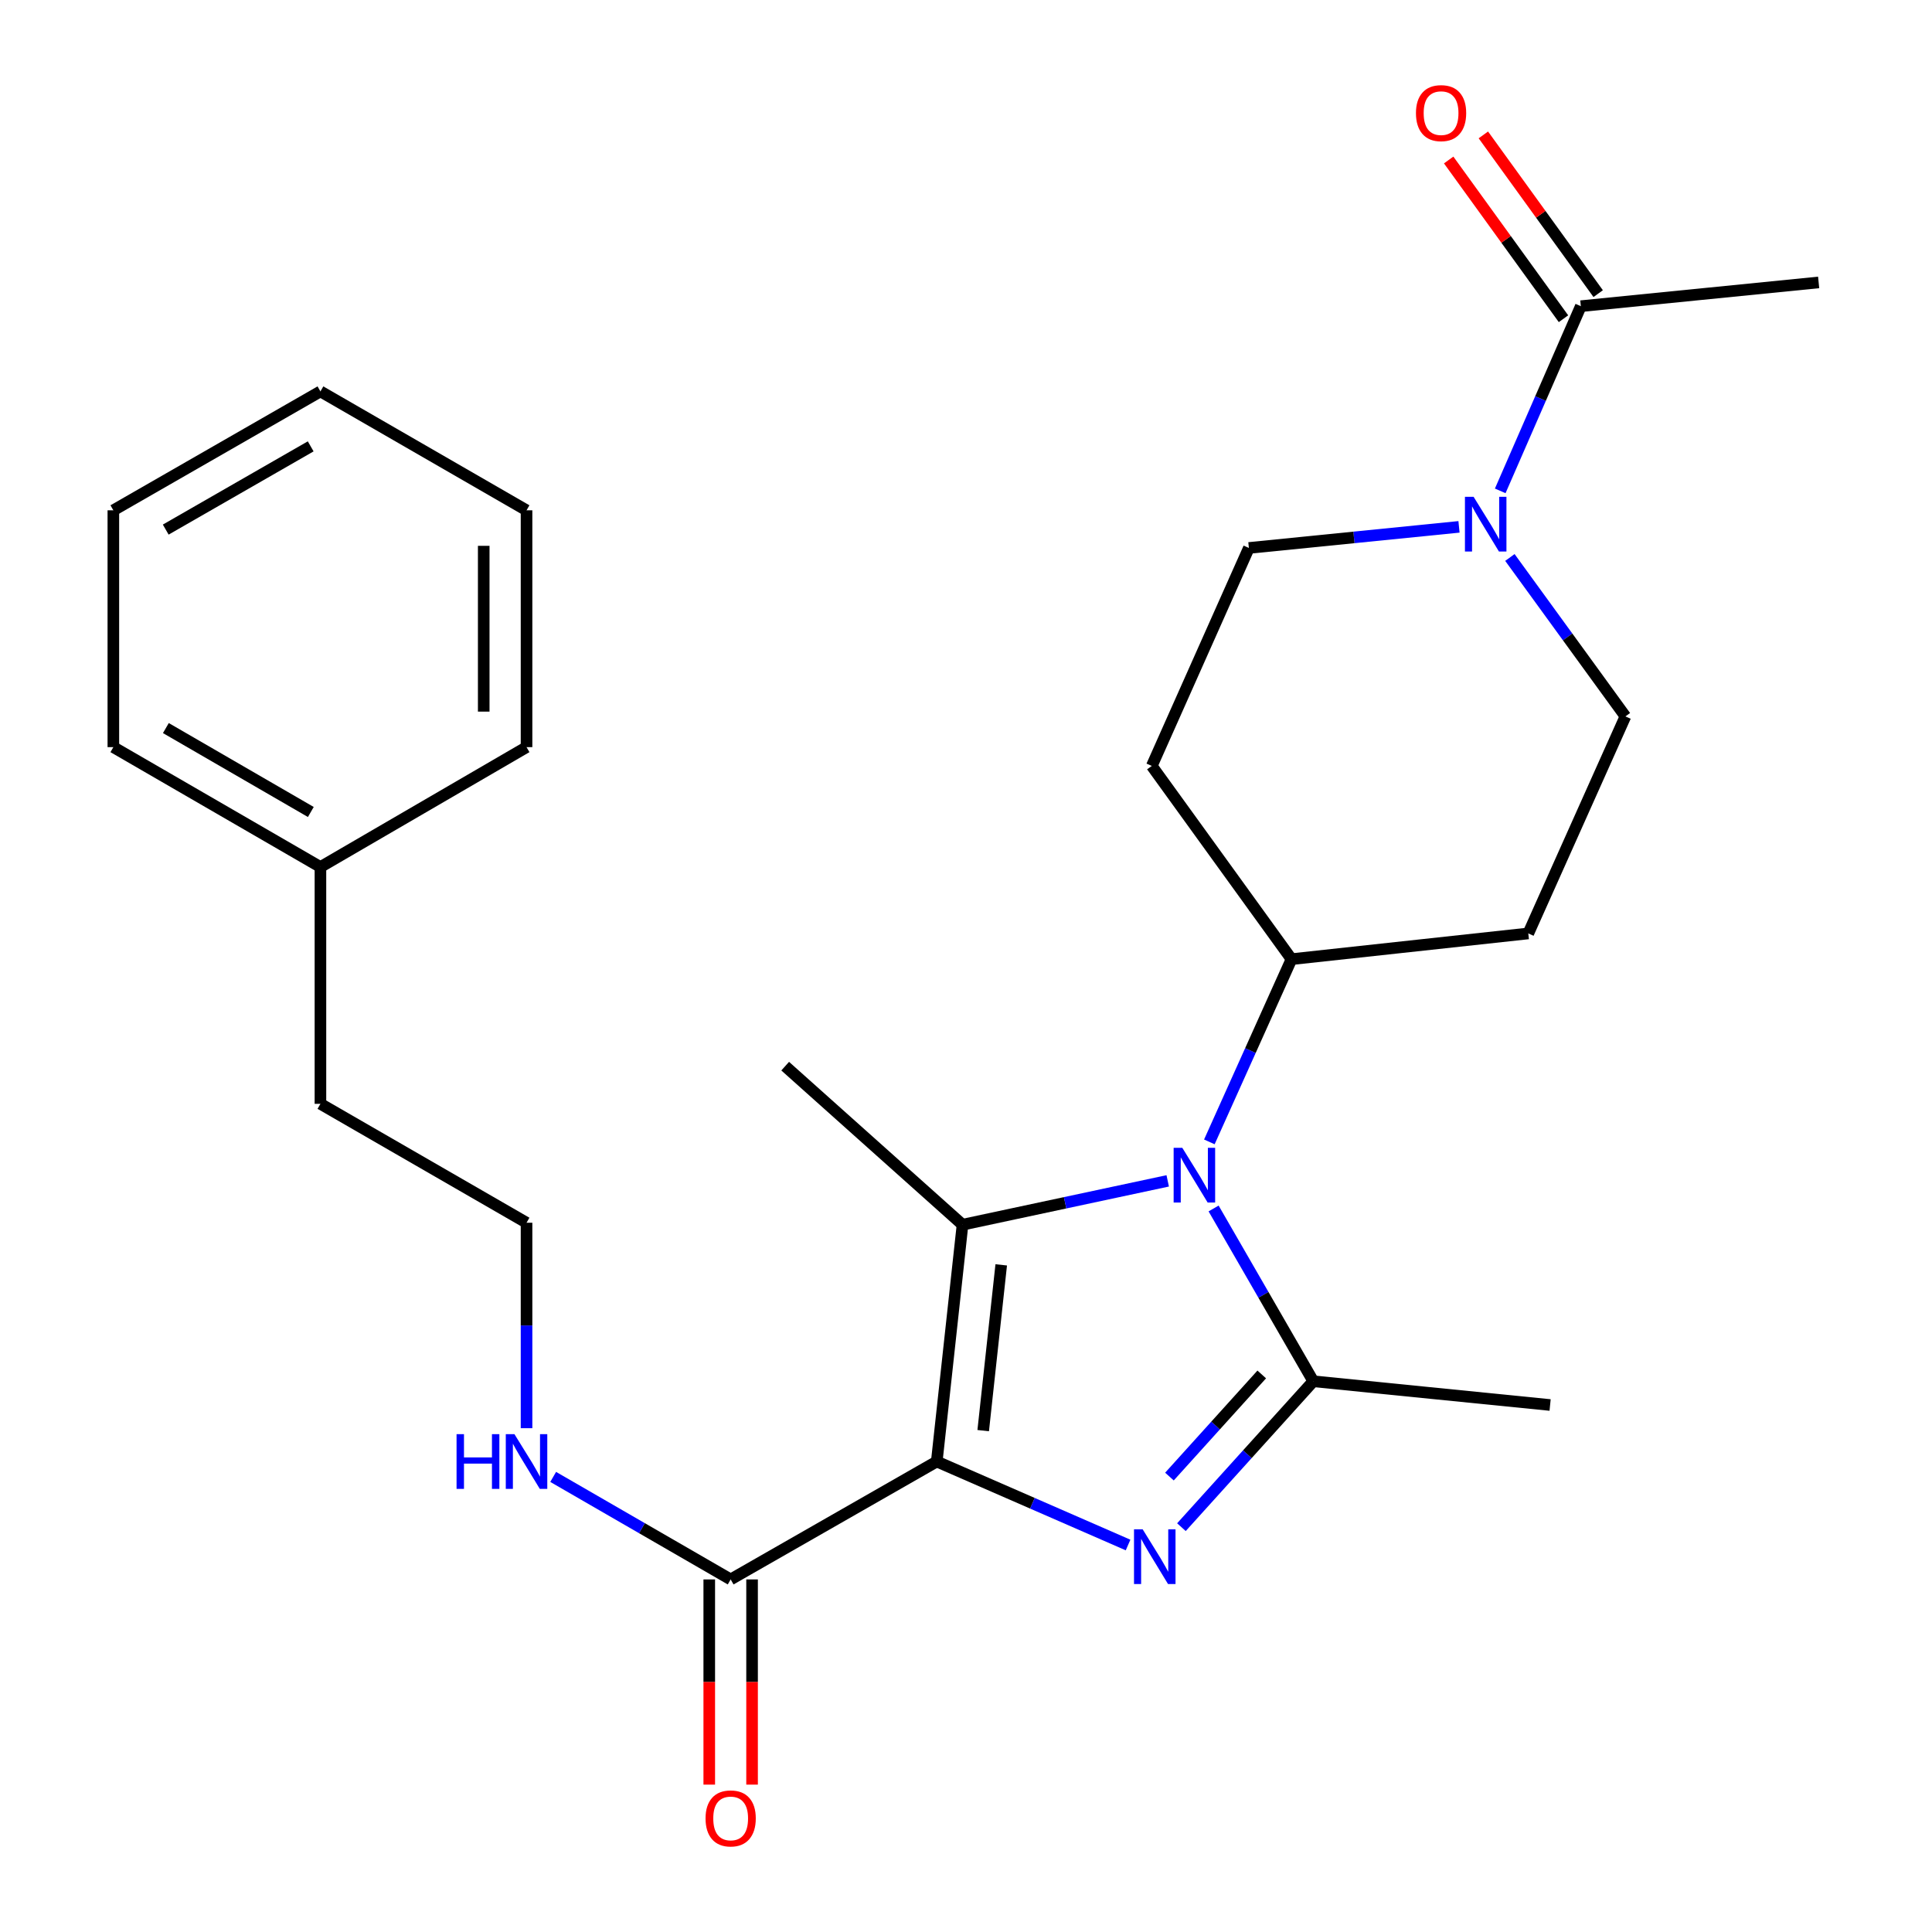 <?xml version='1.0' encoding='iso-8859-1'?>
<svg version='1.1' baseProfile='full'
              xmlns='http://www.w3.org/2000/svg'
                      xmlns:rdkit='http://www.rdkit.org/xml'
                      xmlns:xlink='http://www.w3.org/1999/xlink'
                  xml:space='preserve'
width='1000px' height='1000px' viewBox='0 0 1000 1000'>
<!-- END OF HEADER -->
<rect style='opacity:1.0;fill:#FFFFFF;stroke:none' width='1000' height='1000' x='0' y='0'> </rect>
<path class='bond-0' d='M 484.869,756.481 L 534.377,778.088' style='fill:none;fill-rule:evenodd;stroke:#000000;stroke-width:6px;stroke-linecap:butt;stroke-linejoin:miter;stroke-opacity:1' />
<path class='bond-0' d='M 534.377,778.088 L 583.886,799.696' style='fill:none;fill-rule:evenodd;stroke:#0000FF;stroke-width:6px;stroke-linecap:butt;stroke-linejoin:miter;stroke-opacity:1' />
<path class='bond-1' d='M 484.869,756.481 L 498.203,633.908' style='fill:none;fill-rule:evenodd;stroke:#000000;stroke-width:6px;stroke-linecap:butt;stroke-linejoin:miter;stroke-opacity:1' />
<path class='bond-1' d='M 508.9,740.491 L 518.233,654.691' style='fill:none;fill-rule:evenodd;stroke:#000000;stroke-width:6px;stroke-linecap:butt;stroke-linejoin:miter;stroke-opacity:1' />
<path class='bond-4' d='M 484.869,756.481 L 378.191,817.509' style='fill:none;fill-rule:evenodd;stroke:#000000;stroke-width:6px;stroke-linecap:butt;stroke-linejoin:miter;stroke-opacity:1' />
<path class='bond-3' d='M 611.503,790.459 L 645.631,752.701' style='fill:none;fill-rule:evenodd;stroke:#0000FF;stroke-width:6px;stroke-linecap:butt;stroke-linejoin:miter;stroke-opacity:1' />
<path class='bond-3' d='M 645.631,752.701 L 679.759,714.942' style='fill:none;fill-rule:evenodd;stroke:#000000;stroke-width:6px;stroke-linecap:butt;stroke-linejoin:miter;stroke-opacity:1' />
<path class='bond-3' d='M 605.301,764.272 L 629.191,737.841' style='fill:none;fill-rule:evenodd;stroke:#0000FF;stroke-width:6px;stroke-linecap:butt;stroke-linejoin:miter;stroke-opacity:1' />
<path class='bond-3' d='M 629.191,737.841 L 653.08,711.41' style='fill:none;fill-rule:evenodd;stroke:#000000;stroke-width:6px;stroke-linecap:butt;stroke-linejoin:miter;stroke-opacity:1' />
<path class='bond-2' d='M 498.203,633.908 L 551.304,622.561' style='fill:none;fill-rule:evenodd;stroke:#000000;stroke-width:6px;stroke-linecap:butt;stroke-linejoin:miter;stroke-opacity:1' />
<path class='bond-2' d='M 551.304,622.561 L 604.406,611.214' style='fill:none;fill-rule:evenodd;stroke:#0000FF;stroke-width:6px;stroke-linecap:butt;stroke-linejoin:miter;stroke-opacity:1' />
<path class='bond-15' d='M 498.203,633.908 L 406.409,551.84' style='fill:none;fill-rule:evenodd;stroke:#000000;stroke-width:6px;stroke-linecap:butt;stroke-linejoin:miter;stroke-opacity:1' />
<path class='bond-7' d='M 625.959,591.039 L 647.22,543.751' style='fill:none;fill-rule:evenodd;stroke:#0000FF;stroke-width:6px;stroke-linecap:butt;stroke-linejoin:miter;stroke-opacity:1' />
<path class='bond-7' d='M 647.22,543.751 L 668.482,496.464' style='fill:none;fill-rule:evenodd;stroke:#000000;stroke-width:6px;stroke-linecap:butt;stroke-linejoin:miter;stroke-opacity:1' />
<path class='bond-26' d='M 628.16,625.503 L 653.959,670.222' style='fill:none;fill-rule:evenodd;stroke:#0000FF;stroke-width:6px;stroke-linecap:butt;stroke-linejoin:miter;stroke-opacity:1' />
<path class='bond-26' d='M 653.959,670.222 L 679.759,714.942' style='fill:none;fill-rule:evenodd;stroke:#000000;stroke-width:6px;stroke-linecap:butt;stroke-linejoin:miter;stroke-opacity:1' />
<path class='bond-16' d='M 679.759,714.942 L 802.332,727.229' style='fill:none;fill-rule:evenodd;stroke:#000000;stroke-width:6px;stroke-linecap:butt;stroke-linejoin:miter;stroke-opacity:1' />
<path class='bond-12' d='M 367.11,817.509 L 367.11,870.613' style='fill:none;fill-rule:evenodd;stroke:#000000;stroke-width:6px;stroke-linecap:butt;stroke-linejoin:miter;stroke-opacity:1' />
<path class='bond-12' d='M 367.11,870.613 L 367.11,923.717' style='fill:none;fill-rule:evenodd;stroke:#FF0000;stroke-width:6px;stroke-linecap:butt;stroke-linejoin:miter;stroke-opacity:1' />
<path class='bond-12' d='M 389.271,817.509 L 389.271,870.613' style='fill:none;fill-rule:evenodd;stroke:#000000;stroke-width:6px;stroke-linecap:butt;stroke-linejoin:miter;stroke-opacity:1' />
<path class='bond-12' d='M 389.271,870.613 L 389.271,923.717' style='fill:none;fill-rule:evenodd;stroke:#FF0000;stroke-width:6px;stroke-linecap:butt;stroke-linejoin:miter;stroke-opacity:1' />
<path class='bond-14' d='M 378.191,817.509 L 332.258,790.977' style='fill:none;fill-rule:evenodd;stroke:#000000;stroke-width:6px;stroke-linecap:butt;stroke-linejoin:miter;stroke-opacity:1' />
<path class='bond-14' d='M 332.258,790.977 L 286.325,764.446' style='fill:none;fill-rule:evenodd;stroke:#0000FF;stroke-width:6px;stroke-linecap:butt;stroke-linejoin:miter;stroke-opacity:1' />
<path class='bond-5' d='M 781.519,288.547 L 811.414,329.68' style='fill:none;fill-rule:evenodd;stroke:#0000FF;stroke-width:6px;stroke-linecap:butt;stroke-linejoin:miter;stroke-opacity:1' />
<path class='bond-5' d='M 811.414,329.68 L 841.31,370.813' style='fill:none;fill-rule:evenodd;stroke:#000000;stroke-width:6px;stroke-linecap:butt;stroke-linejoin:miter;stroke-opacity:1' />
<path class='bond-6' d='M 776.516,254.074 L 797.377,206.276' style='fill:none;fill-rule:evenodd;stroke:#0000FF;stroke-width:6px;stroke-linecap:butt;stroke-linejoin:miter;stroke-opacity:1' />
<path class='bond-6' d='M 797.377,206.276 L 818.238,158.478' style='fill:none;fill-rule:evenodd;stroke:#000000;stroke-width:6px;stroke-linecap:butt;stroke-linejoin:miter;stroke-opacity:1' />
<path class='bond-27' d='M 755.173,272.7 L 700.796,278.162' style='fill:none;fill-rule:evenodd;stroke:#0000FF;stroke-width:6px;stroke-linecap:butt;stroke-linejoin:miter;stroke-opacity:1' />
<path class='bond-27' d='M 700.796,278.162 L 646.42,283.624' style='fill:none;fill-rule:evenodd;stroke:#000000;stroke-width:6px;stroke-linecap:butt;stroke-linejoin:miter;stroke-opacity:1' />
<path class='bond-13' d='M 827.216,151.984 L 797.499,110.904' style='fill:none;fill-rule:evenodd;stroke:#000000;stroke-width:6px;stroke-linecap:butt;stroke-linejoin:miter;stroke-opacity:1' />
<path class='bond-13' d='M 797.499,110.904 L 767.783,69.824' style='fill:none;fill-rule:evenodd;stroke:#FF0000;stroke-width:6px;stroke-linecap:butt;stroke-linejoin:miter;stroke-opacity:1' />
<path class='bond-13' d='M 809.26,164.972 L 779.544,123.892' style='fill:none;fill-rule:evenodd;stroke:#000000;stroke-width:6px;stroke-linecap:butt;stroke-linejoin:miter;stroke-opacity:1' />
<path class='bond-13' d='M 779.544,123.892 L 749.828,82.812' style='fill:none;fill-rule:evenodd;stroke:#FF0000;stroke-width:6px;stroke-linecap:butt;stroke-linejoin:miter;stroke-opacity:1' />
<path class='bond-19' d='M 818.238,158.478 L 941.328,146.179' style='fill:none;fill-rule:evenodd;stroke:#000000;stroke-width:6px;stroke-linecap:butt;stroke-linejoin:miter;stroke-opacity:1' />
<path class='bond-8' d='M 668.482,496.464 L 596.165,396.446' style='fill:none;fill-rule:evenodd;stroke:#000000;stroke-width:6px;stroke-linecap:butt;stroke-linejoin:miter;stroke-opacity:1' />
<path class='bond-9' d='M 668.482,496.464 L 791.042,483.143' style='fill:none;fill-rule:evenodd;stroke:#000000;stroke-width:6px;stroke-linecap:butt;stroke-linejoin:miter;stroke-opacity:1' />
<path class='bond-11' d='M 596.165,396.446 L 646.42,283.624' style='fill:none;fill-rule:evenodd;stroke:#000000;stroke-width:6px;stroke-linecap:butt;stroke-linejoin:miter;stroke-opacity:1' />
<path class='bond-10' d='M 791.042,483.143 L 841.31,370.813' style='fill:none;fill-rule:evenodd;stroke:#000000;stroke-width:6px;stroke-linecap:butt;stroke-linejoin:miter;stroke-opacity:1' />
<path class='bond-17' d='M 272.534,739.231 L 272.534,686.059' style='fill:none;fill-rule:evenodd;stroke:#0000FF;stroke-width:6px;stroke-linecap:butt;stroke-linejoin:miter;stroke-opacity:1' />
<path class='bond-17' d='M 272.534,686.059 L 272.534,632.886' style='fill:none;fill-rule:evenodd;stroke:#000000;stroke-width:6px;stroke-linecap:butt;stroke-linejoin:miter;stroke-opacity:1' />
<path class='bond-20' d='M 272.534,632.886 L 165.856,571.342' style='fill:none;fill-rule:evenodd;stroke:#000000;stroke-width:6px;stroke-linecap:butt;stroke-linejoin:miter;stroke-opacity:1' />
<path class='bond-18' d='M 165.856,448.769 L 165.856,571.342' style='fill:none;fill-rule:evenodd;stroke:#000000;stroke-width:6px;stroke-linecap:butt;stroke-linejoin:miter;stroke-opacity:1' />
<path class='bond-21' d='M 165.856,448.769 L 58.672,386.72' style='fill:none;fill-rule:evenodd;stroke:#000000;stroke-width:6px;stroke-linecap:butt;stroke-linejoin:miter;stroke-opacity:1' />
<path class='bond-21' d='M 160.881,420.283 L 85.853,376.848' style='fill:none;fill-rule:evenodd;stroke:#000000;stroke-width:6px;stroke-linecap:butt;stroke-linejoin:miter;stroke-opacity:1' />
<path class='bond-22' d='M 165.856,448.769 L 272.534,386.72' style='fill:none;fill-rule:evenodd;stroke:#000000;stroke-width:6px;stroke-linecap:butt;stroke-linejoin:miter;stroke-opacity:1' />
<path class='bond-24' d='M 58.672,386.72 L 58.672,264.135' style='fill:none;fill-rule:evenodd;stroke:#000000;stroke-width:6px;stroke-linecap:butt;stroke-linejoin:miter;stroke-opacity:1' />
<path class='bond-23' d='M 272.534,386.72 L 272.534,264.135' style='fill:none;fill-rule:evenodd;stroke:#000000;stroke-width:6px;stroke-linecap:butt;stroke-linejoin:miter;stroke-opacity:1' />
<path class='bond-23' d='M 250.374,368.332 L 250.374,282.522' style='fill:none;fill-rule:evenodd;stroke:#000000;stroke-width:6px;stroke-linecap:butt;stroke-linejoin:miter;stroke-opacity:1' />
<path class='bond-25' d='M 272.534,264.135 L 165.856,202.59' style='fill:none;fill-rule:evenodd;stroke:#000000;stroke-width:6px;stroke-linecap:butt;stroke-linejoin:miter;stroke-opacity:1' />
<path class='bond-28' d='M 58.672,264.135 L 165.856,202.59' style='fill:none;fill-rule:evenodd;stroke:#000000;stroke-width:6px;stroke-linecap:butt;stroke-linejoin:miter;stroke-opacity:1' />
<path class='bond-28' d='M 85.785,274.121 L 160.813,231.039' style='fill:none;fill-rule:evenodd;stroke:#000000;stroke-width:6px;stroke-linecap:butt;stroke-linejoin:miter;stroke-opacity:1' />
<path  class='atom-1' d='M 591.443 791.567
L 600.723 806.567
Q 601.643 808.047, 603.123 810.727
Q 604.603 813.407, 604.683 813.567
L 604.683 791.567
L 608.443 791.567
L 608.443 819.887
L 604.563 819.887
L 594.603 803.487
Q 593.443 801.567, 592.203 799.367
Q 591.003 797.167, 590.643 796.487
L 590.643 819.887
L 586.963 819.887
L 586.963 791.567
L 591.443 791.567
' fill='#0000FF'/>
<path  class='atom-3' d='M 611.954 594.104
L 621.234 609.104
Q 622.154 610.584, 623.634 613.264
Q 625.114 615.944, 625.194 616.104
L 625.194 594.104
L 628.954 594.104
L 628.954 622.424
L 625.074 622.424
L 615.114 606.024
Q 613.954 604.104, 612.714 601.904
Q 611.514 599.704, 611.154 599.024
L 611.154 622.424
L 607.474 622.424
L 607.474 594.104
L 611.954 594.104
' fill='#0000FF'/>
<path  class='atom-6' d='M 762.732 257.152
L 772.012 272.152
Q 772.932 273.632, 774.412 276.312
Q 775.892 278.992, 775.972 279.152
L 775.972 257.152
L 779.732 257.152
L 779.732 285.472
L 775.852 285.472
L 765.892 269.072
Q 764.732 267.152, 763.492 264.952
Q 762.292 262.752, 761.932 262.072
L 761.932 285.472
L 758.252 285.472
L 758.252 257.152
L 762.732 257.152
' fill='#0000FF'/>
<path  class='atom-13' d='M 365.191 941.208
Q 365.191 934.408, 368.551 930.608
Q 371.911 926.808, 378.191 926.808
Q 384.471 926.808, 387.831 930.608
Q 391.191 934.408, 391.191 941.208
Q 391.191 948.088, 387.791 952.008
Q 384.391 955.888, 378.191 955.888
Q 371.951 955.888, 368.551 952.008
Q 365.191 948.128, 365.191 941.208
M 378.191 952.688
Q 382.511 952.688, 384.831 949.808
Q 387.191 946.888, 387.191 941.208
Q 387.191 935.648, 384.831 932.848
Q 382.511 930.008, 378.191 930.008
Q 373.871 930.008, 371.511 932.808
Q 369.191 935.608, 369.191 941.208
Q 369.191 946.928, 371.511 949.808
Q 373.871 952.688, 378.191 952.688
' fill='#FF0000'/>
<path  class='atom-14' d='M 732.896 58.552
Q 732.896 51.752, 736.256 47.952
Q 739.616 44.152, 745.896 44.152
Q 752.176 44.152, 755.536 47.952
Q 758.896 51.752, 758.896 58.552
Q 758.896 65.432, 755.496 69.352
Q 752.096 73.232, 745.896 73.232
Q 739.656 73.232, 736.256 69.352
Q 732.896 65.472, 732.896 58.552
M 745.896 70.032
Q 750.216 70.032, 752.536 67.152
Q 754.896 64.232, 754.896 58.552
Q 754.896 52.992, 752.536 50.192
Q 750.216 47.352, 745.896 47.352
Q 741.576 47.352, 739.216 50.152
Q 736.896 52.952, 736.896 58.552
Q 736.896 64.272, 739.216 67.152
Q 741.576 70.032, 745.896 70.032
' fill='#FF0000'/>
<path  class='atom-15' d='M 236.314 742.321
L 240.154 742.321
L 240.154 754.361
L 254.634 754.361
L 254.634 742.321
L 258.474 742.321
L 258.474 770.641
L 254.634 770.641
L 254.634 757.561
L 240.154 757.561
L 240.154 770.641
L 236.314 770.641
L 236.314 742.321
' fill='#0000FF'/>
<path  class='atom-15' d='M 266.274 742.321
L 275.554 757.321
Q 276.474 758.801, 277.954 761.481
Q 279.434 764.161, 279.514 764.321
L 279.514 742.321
L 283.274 742.321
L 283.274 770.641
L 279.394 770.641
L 269.434 754.241
Q 268.274 752.321, 267.034 750.121
Q 265.834 747.921, 265.474 747.241
L 265.474 770.641
L 261.794 770.641
L 261.794 742.321
L 266.274 742.321
' fill='#0000FF'/>
</svg>
